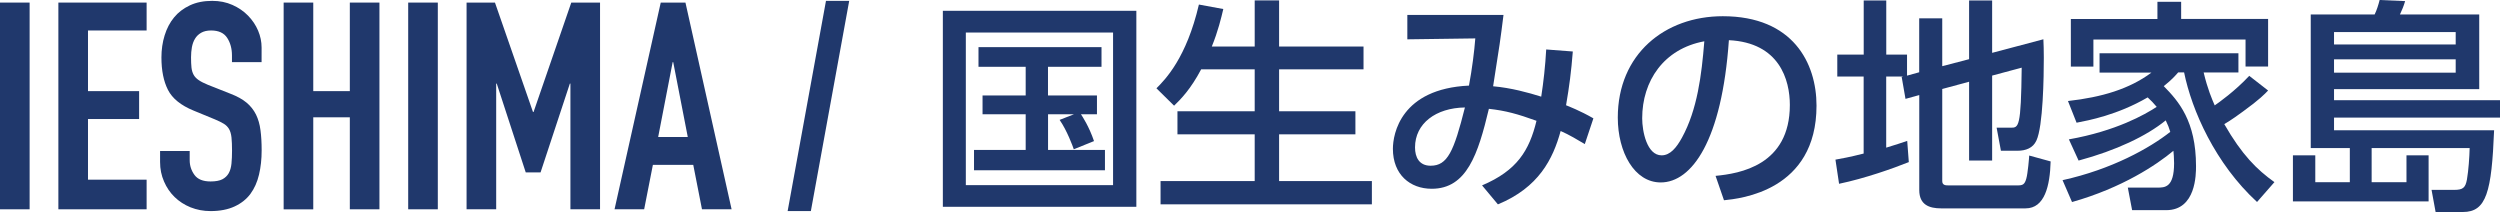<svg enable-background="new 0 0 406.85 34.5" height="34.5" viewBox="0 0 406.85 34.5" width="406.85" xmlns="http://www.w3.org/2000/svg"><g fill="#20386c"><path d="m0 .42h4.82v33.64h-4.82z"/><path d="m9.5.42h14.36v4.54h-9.54v9.87h8.32v4.54h-8.32v9.87h9.54v4.82h-14.36z"/><path d="m42.57 10.11h-4.82v-1.09c0-1.1-.26-2.06-.78-2.86s-1.39-1.2-2.62-1.2c-.66 0-1.2.13-1.63.38s-.76.58-.99.97c-.24.39-.4.85-.5 1.37-.09.52-.14 1.06-.14 1.63 0 .66.02 1.22.07 1.68s.17.85.35 1.18.46.62.83.87c.36.25.86.5 1.49.76l3.69 1.46c1.07.41 1.94.89 2.6 1.44s1.17 1.2 1.54 1.94c.36.74.61 1.59.73 2.55.13.96.19 2.05.19 3.28 0 1.42-.14 2.73-.43 3.95s-.75 2.25-1.39 3.12-1.5 1.55-2.57 2.05-2.38.76-3.92.76c-1.17 0-2.25-.21-3.26-.61-1.01-.41-1.87-.97-2.6-1.68s-1.3-1.55-1.72-2.53c-.43-.98-.64-2.03-.64-3.17v-1.79h4.82v1.51c0 .88.26 1.68.78 2.39s1.39 1.06 2.62 1.06c.82 0 1.46-.12 1.91-.35.46-.24.8-.57 1.04-.99.24-.43.39-.95.45-1.58s.09-1.32.09-2.08c0-.88-.03-1.61-.09-2.17-.06-.57-.2-1.02-.4-1.37-.21-.35-.49-.63-.85-.85s-.84-.46-1.44-.71l-3.47-1.43c-2.08-.85-3.47-1.98-4.18-3.38s-1.06-3.16-1.06-5.27c0-1.26.17-2.46.52-3.59s.86-2.11 1.54-2.93c.67-.82 1.53-1.47 2.57-1.96s2.25-.73 3.64-.73c1.2 0 2.29.22 3.28.66s1.84 1.02 2.55 1.75 1.25 1.54 1.63 2.43c.38.9.57 1.82.57 2.76z"/><path d="m46.16.42h4.82v14.41h5.95v-14.41h4.82v33.64h-4.82v-14.97h-5.95v14.98h-4.82z"/><path d="m66.43.42h4.82v33.64h-4.82z"/><path d="m75.92.42h4.63l6.19 17.81h.09l6.14-17.81h4.68v33.64h-4.82v-20.46h-.09l-4.77 14.46h-2.41l-4.72-14.46h-.09v20.46h-4.82v-33.64z"/><path d="m107.53.42h4.02l7.51 33.64h-4.82l-1.42-7.23h-6.57l-1.42 7.23h-4.82zm2.03 9.69h-.09l-2.36 12.19h4.82z"/><path d="m134.42.14h3.78l-6.24 34.21h-3.78z"/><path d="m184.93 1.76v31.89h-31.49v-31.89zm-3.79 3.53h-23.96v24.84h23.96zm-6.39 19c-.15-.44-1.1-3.05-2.31-4.78l2.35-.92h-4.23v5.81h9.26v3.31h-21.31v-3.31h8.41v-5.81h-7.02v-3.05h7.02v-4.67h-7.68v-3.2h20.02v3.2h-8.71v4.67h7.97v3.05h-2.61c.22.33 1.32 1.98 2.13 4.37z"/><path d="m195.48 11.28c-1.73 3.27-3.34 4.89-4.41 5.92l-2.87-2.83c1.47-1.47 4.89-4.96 6.91-13.63l3.97.73c-.33 1.4-.85 3.6-1.87 6.1h6.98v-7.5h3.97v7.5h13.74v3.71h-13.74v6.83h12.42v3.75h-12.42v7.61h15.1v3.78h-34.39v-3.78h15.32v-7.61h-12.57v-3.75h12.57v-6.83z"/><path d="m241.19 30.17c5.7-2.42 7.68-5.66 8.86-10.51-3.05-1.1-5-1.65-7.75-1.95-1.76 7.39-3.6 13.01-9.3 13.01-3.53 0-6.32-2.31-6.32-6.5 0-2.43 1.29-9.77 12.38-10.29.51-2.72.88-5.66 1.03-7.68l-11.06.15v-3.97h15.65c-.51 4.08-.62 4.85-1.69 11.61 2.94.26 5.73 1.03 7.83 1.69.37-2.39.66-4.96.81-7.68l4.33.33c-.26 3.27-.55 5.55-1.1 8.75.37.15 2.28.88 4.45 2.13l-1.4 4.19c-1.03-.62-2.57-1.54-3.93-2.13-1.25 4.56-3.56 9.19-10.21 11.94zm-10.91-6.18c0 1.58.66 2.98 2.54 2.98 2.75 0 3.78-2.31 5.58-9.48-4.74.07-8.12 2.61-8.12 6.5z"/><path d="m279.19 28.62c3.89-.37 12.09-1.69 12.09-11.54 0-4.08-1.69-10.14-9.92-10.54-1.14 16.35-6.03 23.15-11.1 23.15-4.26 0-6.98-4.89-6.98-10.55 0-10.32 7.64-16.5 17.09-16.5 11.43 0 15.25 7.64 15.25 14.55 0 13.89-12.46 15.14-15.06 15.4zm-11.94-9.37c0 2.13.77 6.03 3.16 6.03 1.4 0 2.42-1.25 3.31-2.87 2.5-4.56 3.2-10.18 3.64-15.69-6.62 1.22-10.11 6.47-10.11 12.53z"/><path d="m309.72 12.46h-2.76v11.57c1.65-.51 2.35-.73 3.42-1.1l.26 3.45c-2.57 1.03-7.13 2.65-11.35 3.53l-.59-3.93c1.18-.22 2.13-.37 4.59-.99v-12.53h-4.29v-3.57h4.3v-8.82h3.67v8.82h3.38v3.42l1.98-.55v-8.78h3.75v7.79l4.37-1.14v-9.56h3.75v8.53l8.34-2.21c.04.99.07 1.73.07 3.01 0 3.05-.11 11.17-1.21 13.48-.55 1.21-1.73 1.65-3.05 1.65h-2.72l-.7-3.75h2.28c1.32 0 1.69 0 1.8-9.77l-4.81 1.29v13.82h-3.75v-12.82l-4.37 1.18v14.99c0 .7.59.7 1.03.7h11.28c.77 0 1.1-.15 1.36-1.07.26-.85.48-3.56.48-3.79l3.49.96c-.11 3.97-.96 7.64-4.08 7.64h-13.74c-1.95 0-3.56-.59-3.56-2.98v-15.46l-2.24.62-.62-3.56z"/><path d="m369.11 14.73c-.52.55-1.4 1.47-4.04 3.38-.59.44-1.91 1.4-3.09 2.09 2.87 5 5.29 7.39 8.16 9.44l-2.83 3.23c-6.8-6.25-10.62-14.92-11.87-21.09h-.96c-.55.62-.99 1.14-2.35 2.24 2.39 2.43 5.25 5.66 5.25 13.01 0 1.32 0 7.17-4.85 7.17h-5.55l-.7-3.67h4.81c1.21 0 2.72 0 2.72-3.97 0-.92-.07-1.58-.11-2.02-2.72 2.28-8.34 6.03-16.5 8.34l-1.54-3.56c8.01-1.76 14.18-5.22 17.53-7.86-.18-.62-.37-1.1-.74-1.87-3.12 2.54-8.05 4.89-14.18 6.54l-1.58-3.45c7.68-1.36 12.38-4.04 14.29-5.29-.51-.62-.92-1.03-1.47-1.54-4.92 2.87-9.66 3.75-11.57 4.12l-1.4-3.53c5.51-.62 9.99-1.95 13.59-4.63h-8.45v-3.14h22.6v3.12h-5.66c.66 2.76 1.36 4.34 1.8 5.36.59-.4 3.34-2.35 5.62-4.81zm-18.01-11.64v-2.8h3.86v2.79h14.15v7.75h-3.67v-4.4h-24.76v4.41h-3.67v-7.75z"/><path d="m391.63 29.65v-4.37h3.6v7.5h-22.08v-7.5h3.64v4.37h5.62v-5.55h-6.36v-21.75h10.4c.33-.66.62-1.58.81-2.35l4.15.18c-.22.77-.51 1.47-.84 2.17h12.9v12.16h-23.63v1.8h27.01v2.83h-27.01v2.06h26.05c-.4 10.03-1.25 13.3-5.07 13.3h-4.45l-.66-3.6h3.67c1.43 0 1.84-.33 2.09-1.69.26-1.54.4-3.56.44-5.11h-15.95v5.55zm8.01-24.43h-19.8v2.02h19.8zm0 4.44h-19.8v2.17h19.8z"/></g></svg>